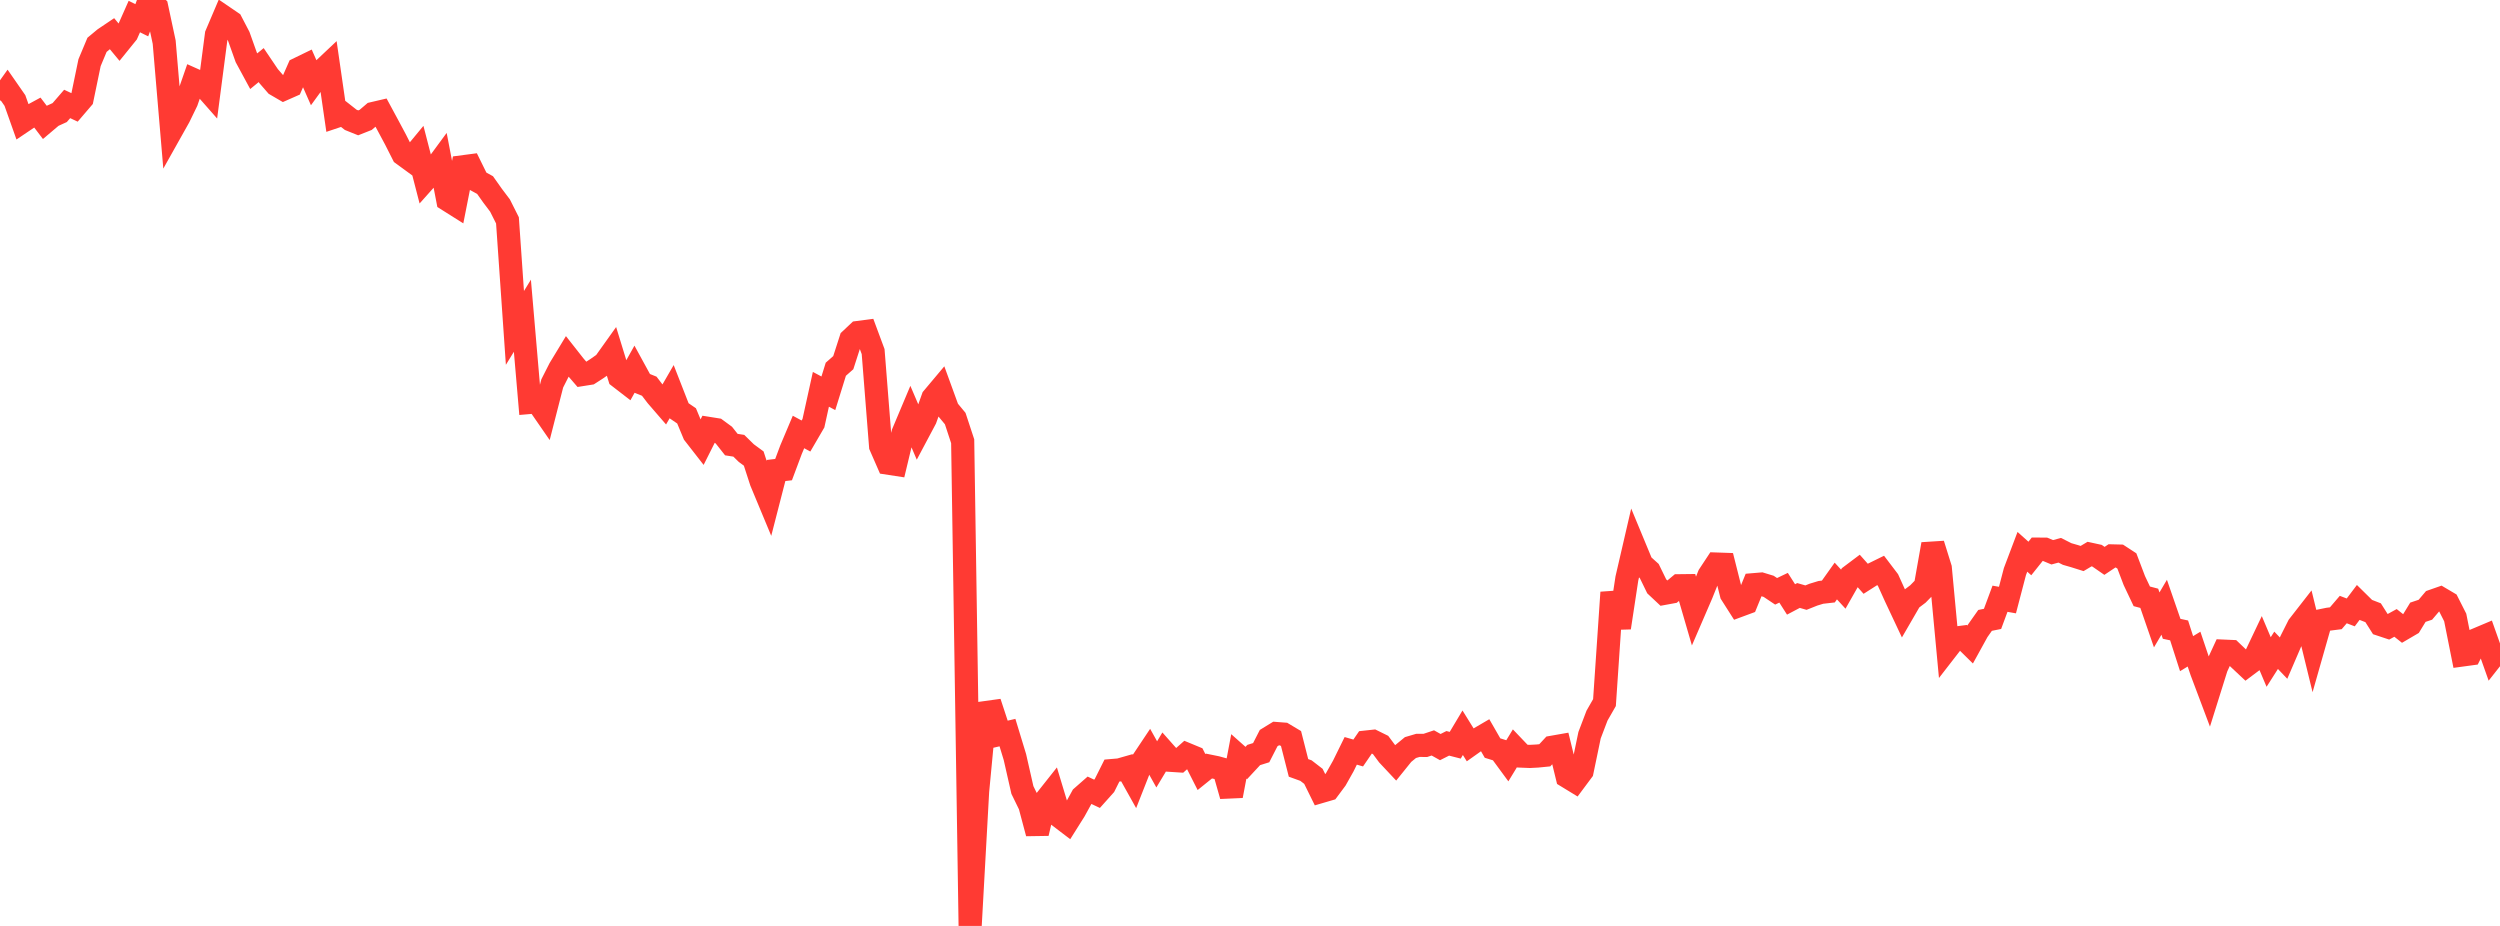 <?xml version="1.0" standalone="no"?>
<!DOCTYPE svg PUBLIC "-//W3C//DTD SVG 1.1//EN" "http://www.w3.org/Graphics/SVG/1.1/DTD/svg11.dtd">

<svg width="135" height="50" viewBox="0 0 135 50" preserveAspectRatio="none" 
  xmlns="http://www.w3.org/2000/svg"
  xmlns:xlink="http://www.w3.org/1999/xlink">


<polyline points="0.0, 5.413 0.403, 4.848 0.806, 5.428 1.209, 6.565 1.612, 6.294 2.015, 6.075 2.418, 6.604 2.821, 6.263 3.224, 6.079 3.627, 5.613 4.03, 5.802 4.433, 5.331 4.836, 3.384 5.239, 2.421 5.642, 2.086 6.045, 1.815 6.448, 2.3 6.851, 1.802 7.254, 0.894 7.657, 1.094 8.06, 0.0 8.463, 0.391 8.866, 2.276 9.269, 7.024 9.672, 6.306 10.075, 5.476 10.478, 4.315 10.881, 4.495 11.284, 4.953 11.687, 1.871 12.09, 0.923 12.493, 1.198 12.896, 1.971 13.299, 3.102 13.701, 3.845 14.104, 3.515 14.507, 4.112 14.91, 4.576 15.313, 4.811 15.716, 4.633 16.119, 3.717 16.522, 3.521 16.925, 4.436 17.328, 3.881 17.731, 3.501 18.134, 6.29 18.537, 6.155 18.94, 6.472 19.343, 6.634 19.746, 6.474 20.149, 6.13 20.552, 6.036 20.955, 6.782 21.358, 7.536 21.761, 8.332 22.164, 8.627 22.567, 8.139 22.97, 9.699 23.373, 9.247 23.776, 8.699 24.179, 10.794 24.582, 11.048 24.985, 9.007 25.388, 8.954 25.791, 9.772 26.194, 9.994 26.597, 10.564 27.0, 11.098 27.403, 11.9 27.806, 17.707 28.209, 17.049 28.612, 21.732 29.015, 21.697 29.418, 22.28 29.821, 20.705 30.224, 19.911 30.627, 19.246 31.03, 19.758 31.433, 20.225 31.836, 20.161 32.239, 19.901 32.642, 19.618 33.045, 19.053 33.448, 20.365 33.851, 20.676 34.254, 19.956 34.657, 20.693 35.06, 20.855 35.463, 21.382 35.866, 21.848 36.269, 21.151 36.672, 22.182 37.075, 22.457 37.478, 23.424 37.881, 23.941 38.284, 23.138 38.687, 23.202 39.09, 23.498 39.493, 24.008 39.896, 24.071 40.299, 24.466 40.701, 24.762 41.104, 26.003 41.507, 26.972 41.91, 25.407 42.313, 25.359 42.716, 24.282 43.119, 23.327 43.522, 23.545 43.925, 22.853 44.328, 21.023 44.731, 21.238 45.134, 19.939 45.537, 19.584 45.94, 18.333 46.343, 17.954 46.746, 17.901 47.149, 18.987 47.552, 24.087 47.955, 25.01 48.358, 25.072 48.761, 23.393 49.164, 22.435 49.567, 23.377 49.97, 22.619 50.373, 21.491 50.776, 21.011 51.179, 22.117 51.582, 22.603 51.985, 23.828 52.388, 50.0 52.791, 42.729 53.194, 38.484 53.597, 38.428 54.0, 39.654 54.403, 39.56 54.806, 40.884 55.209, 42.658 55.612, 43.485 56.015, 44.996 56.418, 43.275 56.821, 42.766 57.224, 44.098 57.627, 44.405 58.03, 43.764 58.433, 43.029 58.836, 42.675 59.239, 42.865 59.642, 42.415 60.045, 41.61 60.448, 41.576 60.851, 41.461 61.254, 42.182 61.657, 41.158 62.06, 40.554 62.463, 41.276 62.866, 40.605 63.269, 41.06 63.672, 41.086 64.075, 40.729 64.478, 40.896 64.881, 41.691 65.284, 41.366 65.687, 41.448 66.09, 41.559 66.493, 42.975 66.896, 40.845 67.299, 41.203 67.701, 40.77 68.104, 40.644 68.507, 39.857 68.91, 39.61 69.313, 39.641 69.716, 39.882 70.119, 41.466 70.522, 41.612 70.925, 41.923 71.328, 42.742 71.731, 42.624 72.134, 42.082 72.537, 41.366 72.94, 40.546 73.343, 40.662 73.746, 40.074 74.149, 40.03 74.552, 40.229 74.955, 40.77 75.358, 41.2 75.761, 40.7 76.164, 40.369 76.567, 40.25 76.97, 40.252 77.373, 40.117 77.776, 40.343 78.179, 40.14 78.582, 40.243 78.985, 39.568 79.388, 40.217 79.791, 39.931 80.194, 39.695 80.597, 40.396 81.0, 40.521 81.403, 41.07 81.806, 40.408 82.209, 40.831 82.612, 40.847 83.015, 40.826 83.418, 40.786 83.821, 40.352 84.224, 40.281 84.627, 41.935 85.03, 42.181 85.433, 41.64 85.836, 39.702 86.239, 38.643 86.642, 37.94 87.045, 31.993 87.448, 33.895 87.851, 31.242 88.254, 29.502 88.657, 30.474 89.06, 30.836 89.463, 31.663 89.866, 32.041 90.269, 31.967 90.672, 31.631 91.075, 31.626 91.478, 33.011 91.881, 32.077 92.284, 31.07 92.687, 30.459 93.09, 30.473 93.493, 32.073 93.896, 32.706 94.299, 32.557 94.701, 31.573 95.104, 31.539 95.507, 31.662 95.91, 31.931 96.313, 31.738 96.716, 32.369 97.119, 32.156 97.522, 32.272 97.925, 32.111 98.328, 31.988 98.731, 31.942 99.134, 31.375 99.537, 31.814 99.94, 31.103 100.343, 30.8 100.746, 31.253 101.149, 30.996 101.552, 30.798 101.955, 31.328 102.358, 32.219 102.761, 33.076 103.164, 32.38 103.567, 32.075 103.97, 31.663 104.373, 29.387 104.776, 30.68 105.179, 34.979 105.582, 34.459 105.985, 34.407 106.388, 34.804 106.791, 34.072 107.194, 33.501 107.597, 33.42 108.0, 32.332 108.403, 32.404 108.806, 30.865 109.209, 29.798 109.612, 30.158 110.015, 29.653 110.418, 29.655 110.821, 29.823 111.224, 29.714 111.627, 29.917 112.03, 30.033 112.433, 30.16 112.836, 29.92 113.239, 30.008 113.642, 30.287 114.045, 30.018 114.448, 30.028 114.851, 30.291 115.254, 31.351 115.657, 32.202 116.06, 32.308 116.463, 33.475 116.866, 32.791 117.269, 33.956 117.672, 34.042 118.075, 35.297 118.478, 35.052 118.881, 36.249 119.284, 37.32 119.687, 36.035 120.09, 35.162 120.493, 35.18 120.896, 35.566 121.299, 35.944 121.701, 35.643 122.104, 34.795 122.507, 35.748 122.91, 35.116 123.313, 35.539 123.716, 34.603 124.119, 33.802 124.522, 33.285 124.925, 34.934 125.328, 33.519 125.731, 33.437 126.134, 33.386 126.537, 32.916 126.94, 33.07 127.343, 32.535 127.746, 32.932 128.149, 33.088 128.552, 33.724 128.955, 33.858 129.358, 33.637 129.761, 33.956 130.164, 33.72 130.567, 33.061 130.97, 32.926 131.373, 32.451 131.776, 32.31 132.179, 32.548 132.582, 33.344 132.985, 35.366 133.388, 35.311 133.791, 34.513 134.194, 34.343 134.597, 35.479 135.0, 34.967" fill="none" stroke="#ff3a33" stroke-width="1.25"/>

</svg>